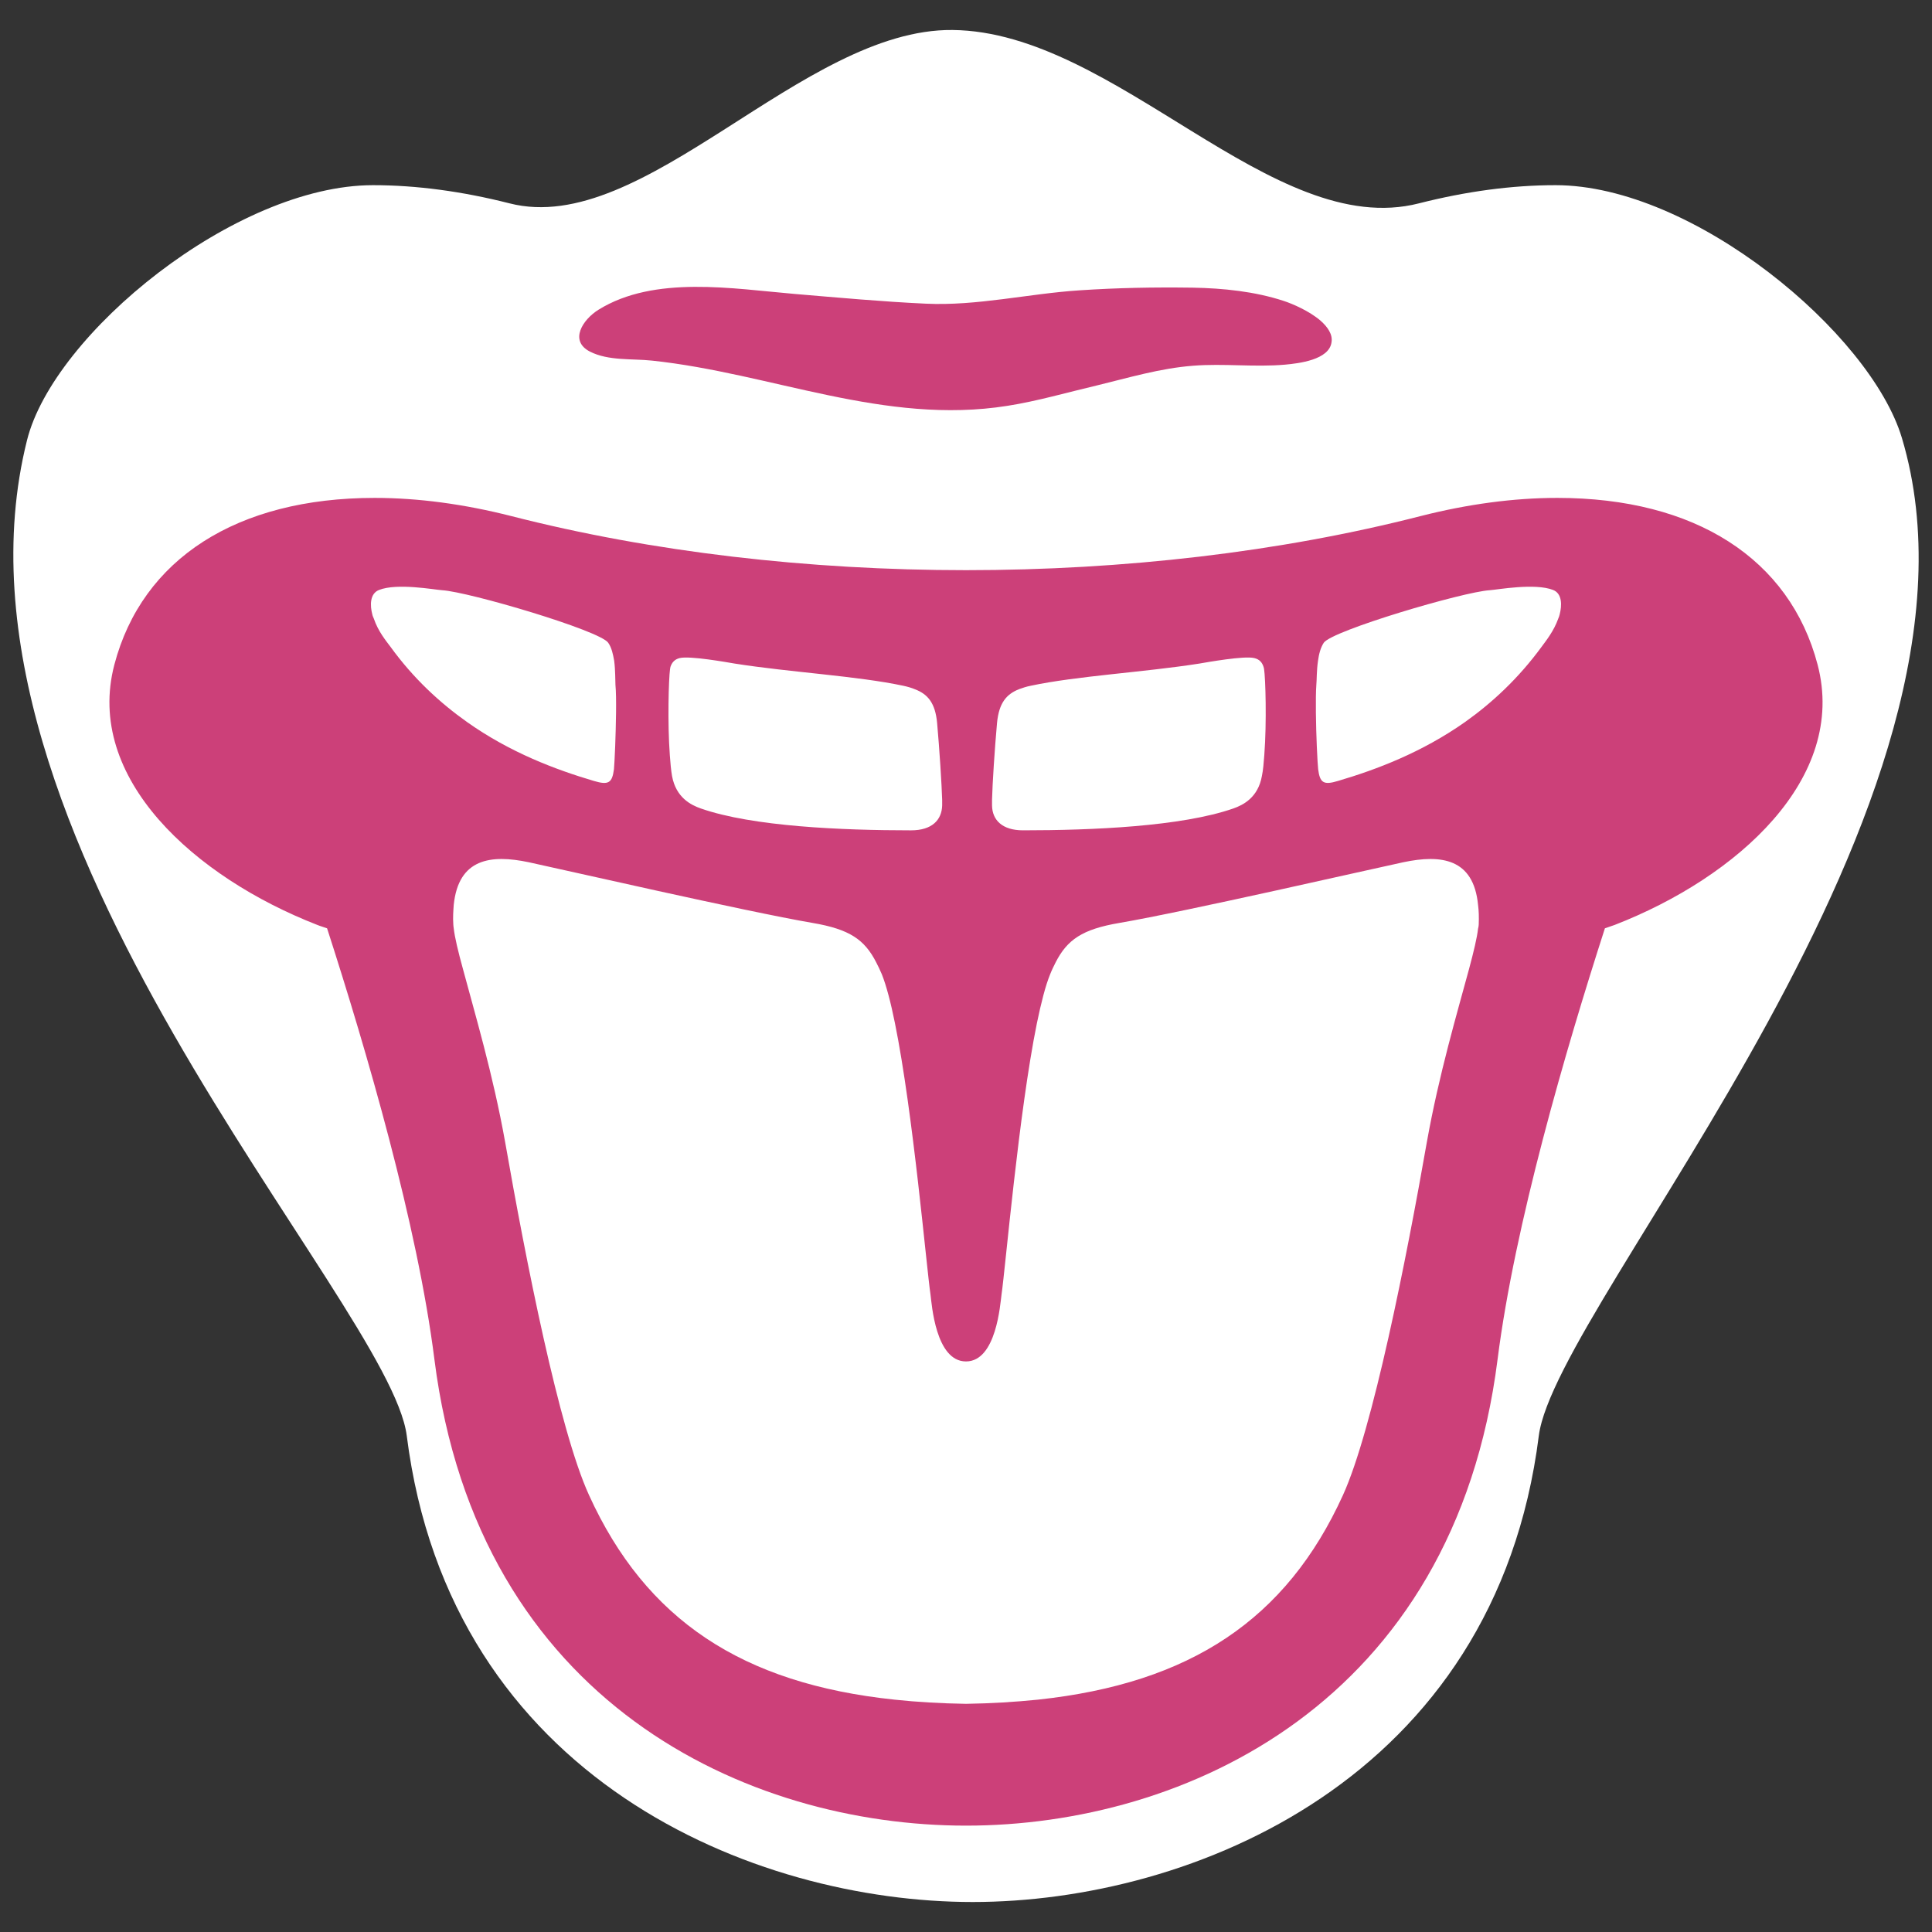 <?xml version="1.0" encoding="utf-8"?>
<!-- Generator: Adobe Illustrator 16.0.0, SVG Export Plug-In . SVG Version: 6.00 Build 0)  -->
<!DOCTYPE svg PUBLIC "-//W3C//DTD SVG 1.1//EN" "http://www.w3.org/Graphics/SVG/1.1/DTD/svg11.dtd">
<svg version="1.1" id="レイヤー_1" xmlns="http://www.w3.org/2000/svg" xmlns:xlink="http://www.w3.org/1999/xlink" x="0px"
	 y="0px" width="128px" height="128px" viewBox="0 0 128 128" enable-background="new 0 0 128 128" xml:space="preserve">
<rect x="0" y="0" width="128" height="128" fill="#333333" stroke="none"/>
<g>
	<path fill="#FFFFFF" d="M12.838,40.526c0,0,9.354-5.297,23.626-2.279c14.276,3.019,29.02,3.977,39.119,2.279
		c10.094-1.699,29.716-7.847,33.207-3.206c3.468,4.642,3.014,9.171-1.4,12.885c-4.414,3.714-8.828,27.161-10.33,33.777
		c-1.511,6.616-7.151,34.241-33.76,33.546c-26.595-0.696-31.245-27.393-33.332-37.839c-2.096-10.446-8.717-21.94-13.005-26.118
		C12.668,49.394,9.53,45.243,12.838,40.526z"/>
	<path fill="#FFFFFF" d="M126.008,29.023c-2.077-6.955-13.834-16.755-22.952-16.755c-2.889,0-5.925,0.411-9.046,1.204
		C84.29,15.96,73.946,2.094,63.103,1.987c-9.964-0.099-20.429,13.768-29.346,11.485c-3.121-0.793-6.17-1.204-9.046-1.204
		c-9.126,0-21.164,9.854-22.921,16.898c-6.496,25.948,24.027,57.033,25.159,65.958c2.88,22.801,23.06,30.889,37.496,30.889
		c14.45,0,34.625-8.087,37.505-30.889C103.083,86.199,133.199,53.108,126.008,29.023z"/>
	<path fill="#CC4079" d="M39.085,23.294c1.23,0.625,2.773,0.455,4.115,0.598c7.918,0.838,15.4,4.289,23.541,2.996
		c1.993-0.312,3.933-0.883,5.912-1.347c2.136-0.517,4.196-1.142,6.402-1.311c2.024-0.16,4.053,0.107,6.082-0.071
		c0.892-0.081,2.929-0.312,3.081-1.489c0.084-0.518-0.258-1.008-0.731-1.427c-0.749-0.642-1.854-1.115-2.425-1.302
		c-1.921-0.633-4.03-0.847-6.041-0.883c-2.546-0.036-4.989,0.009-7.513,0.178c-3.393,0.223-6.772,1.043-10.174,0.883
		c-2.897-0.134-5.778-0.401-8.658-0.642c-4.111-0.348-9.314-1.257-13.023,1.043C38.604,21.172,37.694,22.581,39.085,23.294z"/>
	<path fill="#CC4079" d="M120.421,44.035c-1.841-7.018-8.128-11.048-17.245-11.048c-2.88,0-5.934,0.41-9.055,1.204
		c-18.637,4.779-41.602,4.779-60.248,0c-3.125-0.794-6.162-1.204-9.051-1.204c-9.117,0-15.399,4.03-17.245,11.048
		c-1.98,7.535,5.337,14.089,13.451,17.246c0.192,0.08,0.428,0.142,0.642,0.223c2.604,8.061,5.987,19.635,7.111,28.561
		C31.67,112.865,49.554,120.953,64,120.953c14.445,0,32.333-8.088,35.218-30.889c1.132-8.925,4.512-20.5,7.111-28.561
		c0.21-0.081,0.437-0.143,0.646-0.223C115.098,58.124,122.401,51.57,120.421,44.035z M88.976,99.053
		c-3.754,8.257-10.129,12.475-20.214,13.554c-1.502,0.152-3.095,0.25-4.762,0.276c-1.664-0.027-3.224-0.116-4.727-0.276
		c-10.107-1.061-16.487-5.288-20.25-13.554c-1.984-4.333-4.205-15.667-5.555-23.38c-0.803-4.503-2.042-8.649-2.787-11.44
		c-0.33-1.195-0.553-2.131-0.62-2.729c-0.009-0.071-0.027-0.179-0.027-0.241c-0.036-0.491,0-0.918,0.027-1.311
		c0.316-3.085,2.465-3.353,4.967-2.827c1.931,0.41,14.418,3.272,18.81,4.022c2.466,0.419,3.446,1.114,4.213,2.612
		c0.129,0.241,0.25,0.508,0.375,0.794c0.294,0.74,0.593,1.872,0.865,3.228c1.203,5.912,2.091,16.193,2.358,17.995
		c0.08,0.588,0.33,4.423,2.35,4.423c2.02,0,2.269-3.834,2.354-4.423c0.263-1.801,1.142-12.083,2.346-17.995
		c0.281-1.355,0.57-2.488,0.874-3.228c0.111-0.286,0.245-0.553,0.366-0.794c0.767-1.498,1.757-2.193,4.222-2.612
		c4.392-0.75,16.875-3.612,18.815-4.022c2.501-0.526,4.65-0.258,4.949,2.827c0.053,0.393,0.062,0.82,0.044,1.311
		c0,0.062-0.022,0.187-0.044,0.267c-0.067,0.598-0.29,1.525-0.606,2.702c-0.754,2.791-1.984,6.938-2.787,11.44
		C93.18,83.386,90.946,94.719,88.976,99.053z M24.667,40.709c-0.156-0.588-0.174-1.382,0.446-1.623
		c1.199-0.473,3.656-0.018,4.182,0.018c1.774,0.107,10.442,2.667,10.999,3.478c0.232,0.33,0.321,0.767,0.397,1.195
		c0.084,0.651,0.067,1.311,0.084,1.596c0.081,0.847,0.031,2.72-0.018,4.075c-0.032,0.758-0.062,1.355-0.081,1.516
		c-0.12,0.919-0.37,1.061-1.328,0.776c-2.533-0.749-5.551-1.881-8.409-3.906c-1.797-1.275-3.545-2.88-5.07-4.984
		c-0.294-0.393-0.82-1.026-1.101-1.864C24.729,40.888,24.685,40.807,24.667,40.709z M102.895,39.086
		c0.616,0.241,0.588,1.035,0.437,1.623c-0.022,0.098-0.053,0.179-0.094,0.276c-0.298,0.838-0.816,1.472-1.101,1.864
		c-1.542,2.104-3.277,3.709-5.069,4.984c-2.875,2.024-5.88,3.157-8.422,3.906c-0.94,0.285-1.199,0.143-1.315-0.776
		c-0.018-0.161-0.058-0.758-0.089-1.516c-0.058-1.355-0.094-3.229-0.031-4.075c0.031-0.285,0.013-0.945,0.111-1.596
		c0.058-0.428,0.165-0.865,0.383-1.195c0.571-0.812,9.229-3.371,10.995-3.478C99.221,39.068,101.683,38.613,102.895,39.086z
		 M68.279,45.435c3.041-0.651,7.49-0.892,11.182-1.472c0.517-0.089,2.96-0.526,3.629-0.366c0.357,0.081,0.531,0.295,0.625,0.589
		c0.009,0.018,0.022,0.089,0.031,0.125c0.098,0.615,0.183,3.522,0.018,5.707c-0.04,0.517-0.076,1.007-0.161,1.399
		c-0.254,1.418-1.23,1.917-1.899,2.149c-3.433,1.195-9.354,1.445-13.928,1.445c-1.382,0-2.038-0.687-2.051-1.649
		c0-0.089,0-0.223,0-0.384c0.027-1.043,0.174-3.353,0.33-5.074c0.129-1.346,0.629-1.917,1.467-2.247
		C67.758,45.569,68.007,45.489,68.279,45.435z M62.087,47.905c0.156,1.739,0.303,4.066,0.334,5.092c0,0.151,0,0.276,0,0.366
		c-0.027,0.963-0.673,1.649-2.06,1.649c-4.565,0-10.495-0.25-13.919-1.445c-0.674-0.232-1.654-0.73-1.917-2.149
		c-0.067-0.383-0.112-0.874-0.147-1.382c-0.161-2.167-0.076-5.047,0.013-5.698c0.013-0.053,0.022-0.134,0.026-0.151
		c0.098-0.294,0.277-0.508,0.62-0.589c0.673-0.16,3.116,0.277,3.642,0.366c3.683,0.58,8.141,0.821,11.178,1.472
		c0.281,0.062,0.535,0.134,0.763,0.231C61.462,45.988,61.966,46.567,62.087,47.905z"/>
</g>
</svg>
